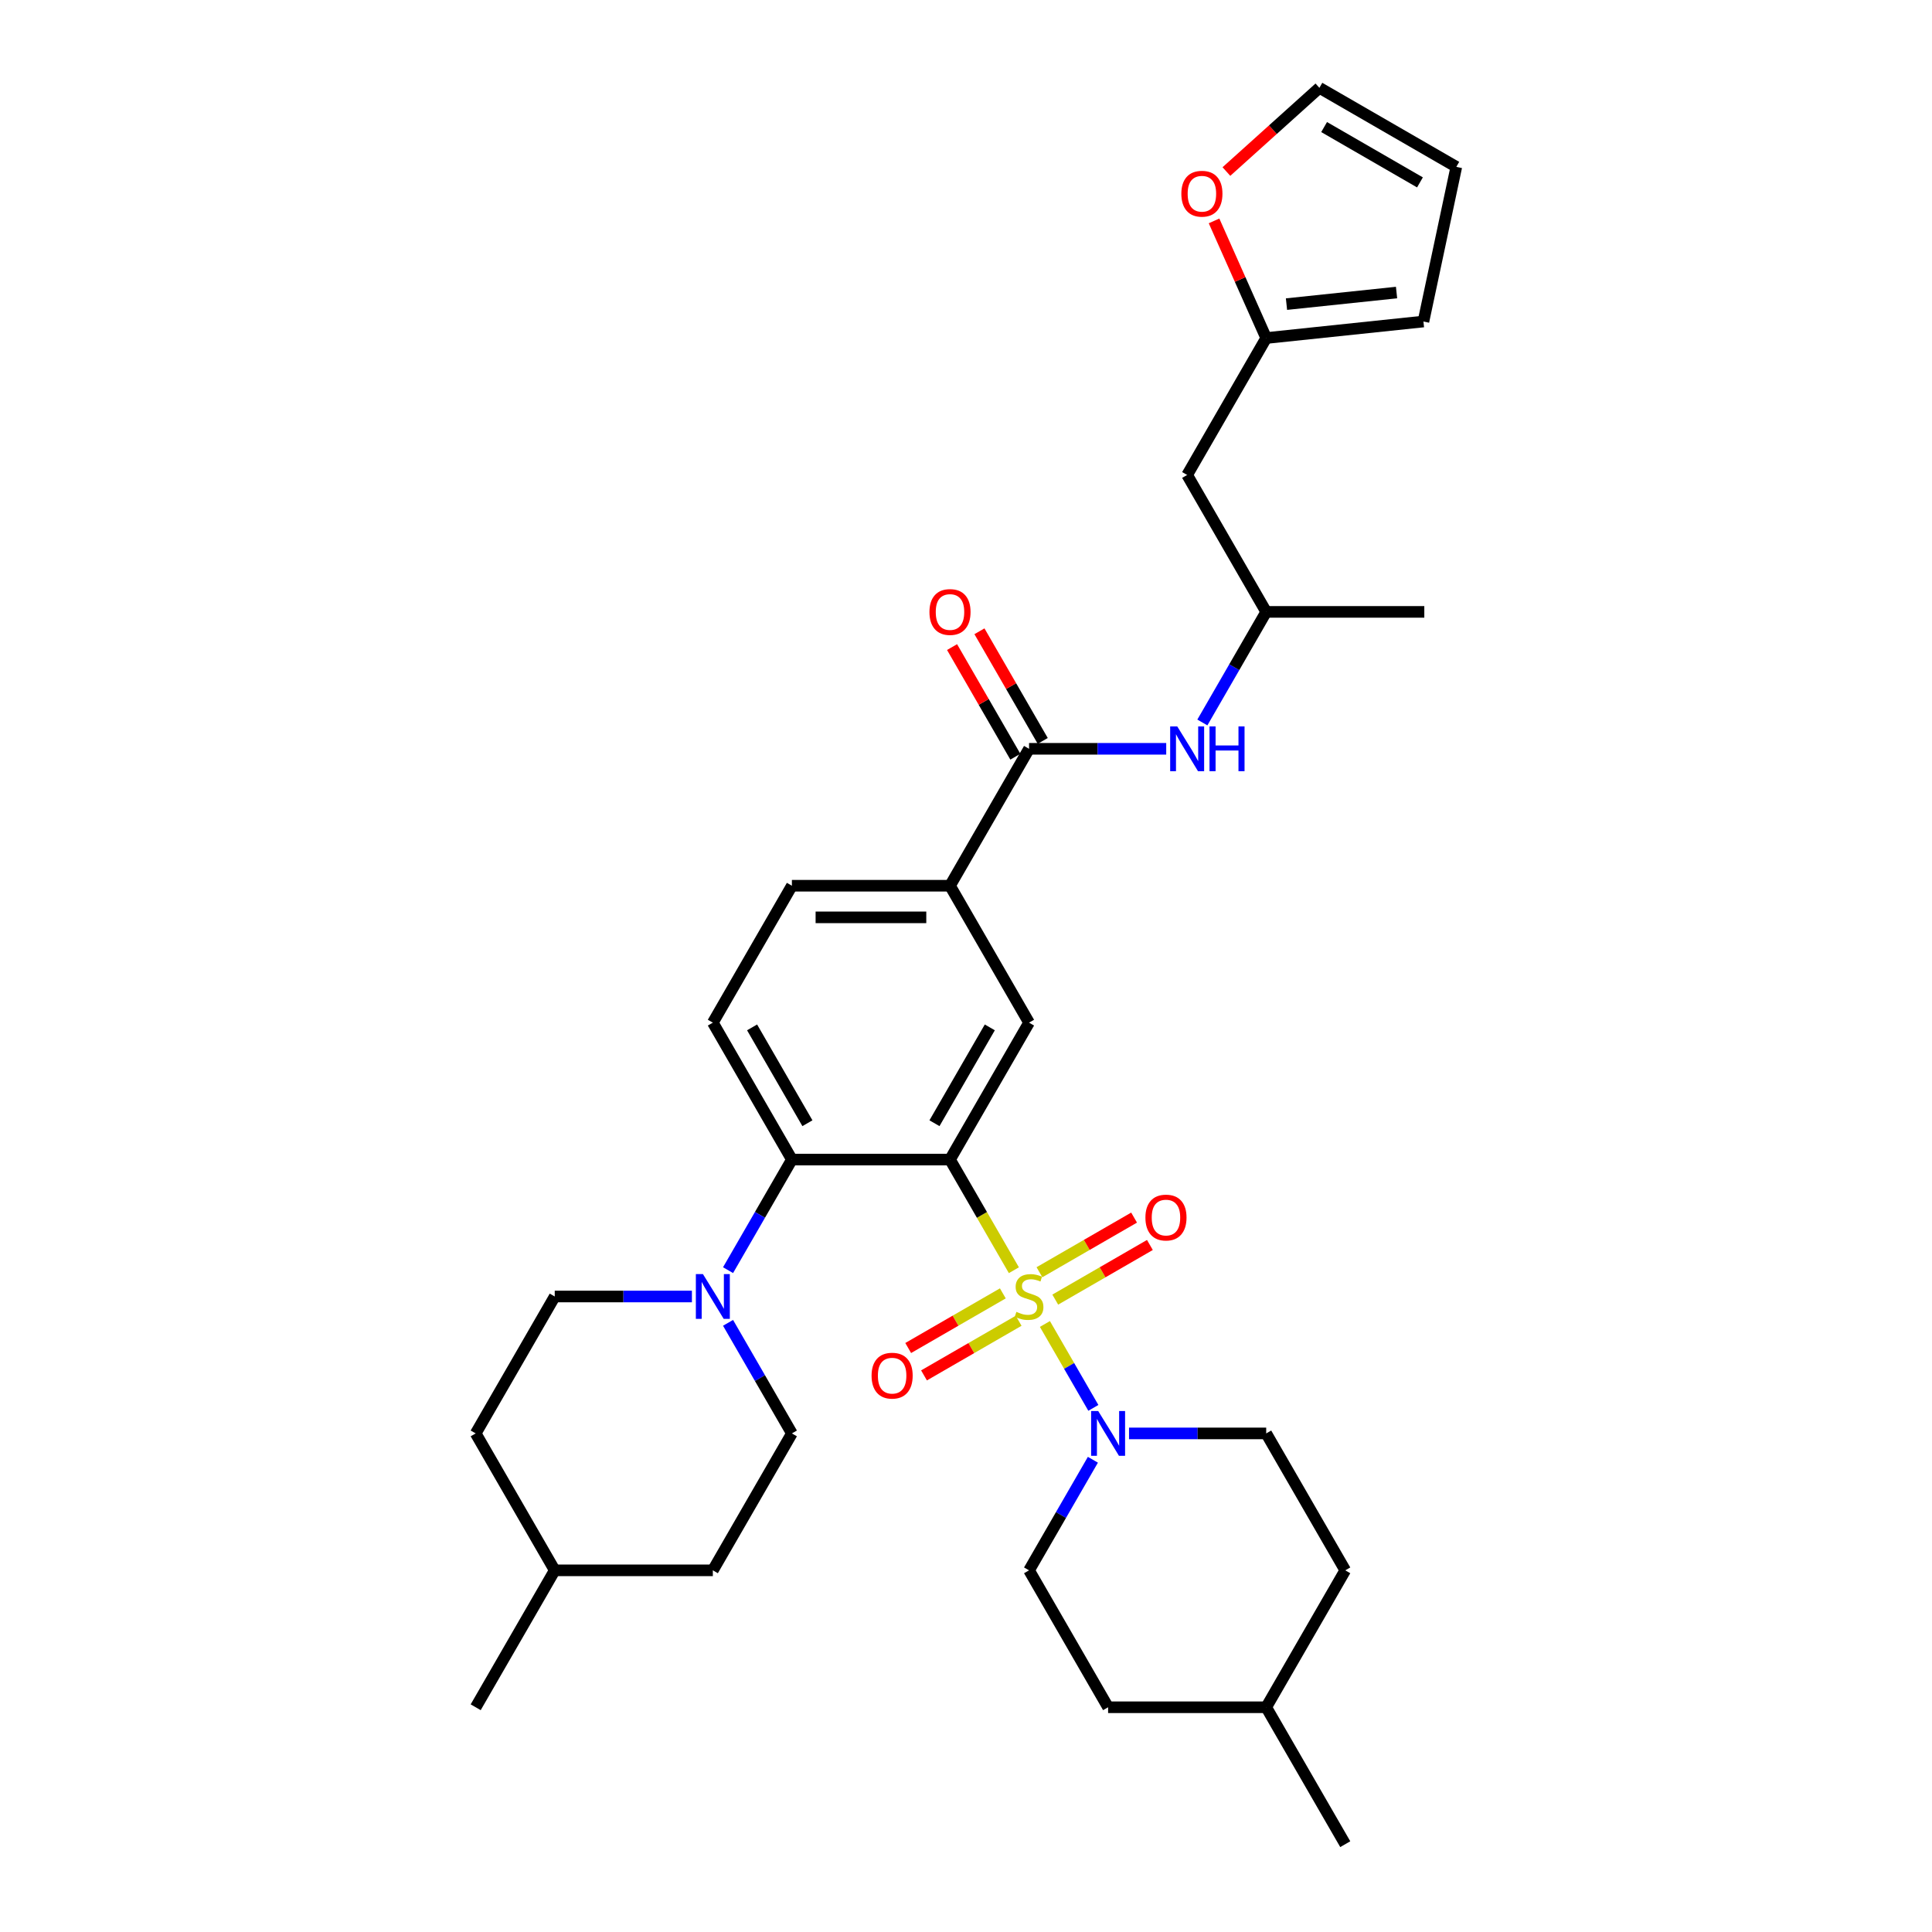 <?xml version='1.0' encoding='iso-8859-1'?>
<svg version='1.1' baseProfile='full'
              xmlns='http://www.w3.org/2000/svg'
                      xmlns:rdkit='http://www.rdkit.org/xml'
                      xmlns:xlink='http://www.w3.org/1999/xlink'
                  xml:space='preserve'
width='1000px' height='1000px' viewBox='0 0 1000 1000'>
<!-- END OF HEADER -->
<rect style='opacity:1.0;fill:#FFFFFF;stroke:none' width='1000' height='1000' x='0' y='0'> </rect>
<path class='bond-0' d='M 524.782,657.463 L 508.249,628.828' style='fill:none;fill-rule:evenodd;stroke:#CCCC00;stroke-width:6px;stroke-linecap:butt;stroke-linejoin:miter;stroke-opacity:1' />
<path class='bond-0' d='M 508.249,628.828 L 491.717,600.194' style='fill:none;fill-rule:evenodd;stroke:#000000;stroke-width:6px;stroke-linecap:butt;stroke-linejoin:miter;stroke-opacity:1' />
<path class='bond-1' d='M 540.846,685.287 L 553.381,706.999' style='fill:none;fill-rule:evenodd;stroke:#CCCC00;stroke-width:6px;stroke-linecap:butt;stroke-linejoin:miter;stroke-opacity:1' />
<path class='bond-1' d='M 553.381,706.999 L 565.917,728.711' style='fill:none;fill-rule:evenodd;stroke:#0000FF;stroke-width:6px;stroke-linecap:butt;stroke-linejoin:miter;stroke-opacity:1' />
<path class='bond-8' d='M 546.202,672.68 L 570.694,658.54' style='fill:none;fill-rule:evenodd;stroke:#CCCC00;stroke-width:6px;stroke-linecap:butt;stroke-linejoin:miter;stroke-opacity:1' />
<path class='bond-8' d='M 570.694,658.54 L 595.185,644.399' style='fill:none;fill-rule:evenodd;stroke:#FF0000;stroke-width:6px;stroke-linecap:butt;stroke-linejoin:miter;stroke-opacity:1' />
<path class='bond-8' d='M 538.019,658.506 L 562.51,644.365' style='fill:none;fill-rule:evenodd;stroke:#CCCC00;stroke-width:6px;stroke-linecap:butt;stroke-linejoin:miter;stroke-opacity:1' />
<path class='bond-8' d='M 562.51,644.365 L 587.002,630.225' style='fill:none;fill-rule:evenodd;stroke:#FF0000;stroke-width:6px;stroke-linecap:butt;stroke-linejoin:miter;stroke-opacity:1' />
<path class='bond-9' d='M 519.066,669.448 L 494.574,683.588' style='fill:none;fill-rule:evenodd;stroke:#CCCC00;stroke-width:6px;stroke-linecap:butt;stroke-linejoin:miter;stroke-opacity:1' />
<path class='bond-9' d='M 494.574,683.588 L 470.083,697.729' style='fill:none;fill-rule:evenodd;stroke:#FF0000;stroke-width:6px;stroke-linecap:butt;stroke-linejoin:miter;stroke-opacity:1' />
<path class='bond-9' d='M 527.249,683.622 L 502.758,697.762' style='fill:none;fill-rule:evenodd;stroke:#CCCC00;stroke-width:6px;stroke-linecap:butt;stroke-linejoin:miter;stroke-opacity:1' />
<path class='bond-9' d='M 502.758,697.762 L 478.266,711.903' style='fill:none;fill-rule:evenodd;stroke:#FF0000;stroke-width:6px;stroke-linecap:butt;stroke-linejoin:miter;stroke-opacity:1' />
<path class='bond-2' d='M 491.717,600.194 L 409.883,600.194' style='fill:none;fill-rule:evenodd;stroke:#000000;stroke-width:6px;stroke-linecap:butt;stroke-linejoin:miter;stroke-opacity:1' />
<path class='bond-3' d='M 491.717,600.194 L 532.634,529.323' style='fill:none;fill-rule:evenodd;stroke:#000000;stroke-width:6px;stroke-linecap:butt;stroke-linejoin:miter;stroke-opacity:1' />
<path class='bond-3' d='M 483.68,581.38 L 512.322,531.77' style='fill:none;fill-rule:evenodd;stroke:#000000;stroke-width:6px;stroke-linecap:butt;stroke-linejoin:miter;stroke-opacity:1' />
<path class='bond-15' d='M 565.68,755.568 L 549.157,784.186' style='fill:none;fill-rule:evenodd;stroke:#0000FF;stroke-width:6px;stroke-linecap:butt;stroke-linejoin:miter;stroke-opacity:1' />
<path class='bond-15' d='M 549.157,784.186 L 532.634,812.805' style='fill:none;fill-rule:evenodd;stroke:#000000;stroke-width:6px;stroke-linecap:butt;stroke-linejoin:miter;stroke-opacity:1' />
<path class='bond-16' d='M 584.386,741.934 L 619.886,741.934' style='fill:none;fill-rule:evenodd;stroke:#0000FF;stroke-width:6px;stroke-linecap:butt;stroke-linejoin:miter;stroke-opacity:1' />
<path class='bond-16' d='M 619.886,741.934 L 655.385,741.934' style='fill:none;fill-rule:evenodd;stroke:#000000;stroke-width:6px;stroke-linecap:butt;stroke-linejoin:miter;stroke-opacity:1' />
<path class='bond-4' d='M 409.883,600.194 L 393.36,628.812' style='fill:none;fill-rule:evenodd;stroke:#000000;stroke-width:6px;stroke-linecap:butt;stroke-linejoin:miter;stroke-opacity:1' />
<path class='bond-4' d='M 393.36,628.812 L 376.837,657.43' style='fill:none;fill-rule:evenodd;stroke:#0000FF;stroke-width:6px;stroke-linecap:butt;stroke-linejoin:miter;stroke-opacity:1' />
<path class='bond-10' d='M 409.883,600.194 L 368.966,529.323' style='fill:none;fill-rule:evenodd;stroke:#000000;stroke-width:6px;stroke-linecap:butt;stroke-linejoin:miter;stroke-opacity:1' />
<path class='bond-10' d='M 417.919,581.38 L 389.278,531.77' style='fill:none;fill-rule:evenodd;stroke:#000000;stroke-width:6px;stroke-linecap:butt;stroke-linejoin:miter;stroke-opacity:1' />
<path class='bond-6' d='M 532.634,529.323 L 491.717,458.453' style='fill:none;fill-rule:evenodd;stroke:#000000;stroke-width:6px;stroke-linecap:butt;stroke-linejoin:miter;stroke-opacity:1' />
<path class='bond-18' d='M 358.131,671.064 L 322.631,671.064' style='fill:none;fill-rule:evenodd;stroke:#0000FF;stroke-width:6px;stroke-linecap:butt;stroke-linejoin:miter;stroke-opacity:1' />
<path class='bond-18' d='M 322.631,671.064 L 287.132,671.064' style='fill:none;fill-rule:evenodd;stroke:#000000;stroke-width:6px;stroke-linecap:butt;stroke-linejoin:miter;stroke-opacity:1' />
<path class='bond-19' d='M 376.837,684.698 L 393.36,713.316' style='fill:none;fill-rule:evenodd;stroke:#0000FF;stroke-width:6px;stroke-linecap:butt;stroke-linejoin:miter;stroke-opacity:1' />
<path class='bond-19' d='M 393.36,713.316 L 409.883,741.934' style='fill:none;fill-rule:evenodd;stroke:#000000;stroke-width:6px;stroke-linecap:butt;stroke-linejoin:miter;stroke-opacity:1' />
<path class='bond-5' d='M 532.634,387.582 L 491.717,458.453' style='fill:none;fill-rule:evenodd;stroke:#000000;stroke-width:6px;stroke-linecap:butt;stroke-linejoin:miter;stroke-opacity:1' />
<path class='bond-7' d='M 532.634,387.582 L 568.134,387.582' style='fill:none;fill-rule:evenodd;stroke:#000000;stroke-width:6px;stroke-linecap:butt;stroke-linejoin:miter;stroke-opacity:1' />
<path class='bond-7' d='M 568.134,387.582 L 603.633,387.582' style='fill:none;fill-rule:evenodd;stroke:#0000FF;stroke-width:6px;stroke-linecap:butt;stroke-linejoin:miter;stroke-opacity:1' />
<path class='bond-14' d='M 539.721,383.491 L 523.34,355.118' style='fill:none;fill-rule:evenodd;stroke:#000000;stroke-width:6px;stroke-linecap:butt;stroke-linejoin:miter;stroke-opacity:1' />
<path class='bond-14' d='M 523.34,355.118 L 506.959,326.745' style='fill:none;fill-rule:evenodd;stroke:#FF0000;stroke-width:6px;stroke-linecap:butt;stroke-linejoin:miter;stroke-opacity:1' />
<path class='bond-14' d='M 525.547,391.674 L 509.166,363.301' style='fill:none;fill-rule:evenodd;stroke:#000000;stroke-width:6px;stroke-linecap:butt;stroke-linejoin:miter;stroke-opacity:1' />
<path class='bond-14' d='M 509.166,363.301 L 492.785,334.928' style='fill:none;fill-rule:evenodd;stroke:#FF0000;stroke-width:6px;stroke-linecap:butt;stroke-linejoin:miter;stroke-opacity:1' />
<path class='bond-17' d='M 491.717,458.453 L 409.883,458.453' style='fill:none;fill-rule:evenodd;stroke:#000000;stroke-width:6px;stroke-linecap:butt;stroke-linejoin:miter;stroke-opacity:1' />
<path class='bond-17' d='M 479.442,474.82 L 422.158,474.82' style='fill:none;fill-rule:evenodd;stroke:#000000;stroke-width:6px;stroke-linecap:butt;stroke-linejoin:miter;stroke-opacity:1' />
<path class='bond-23' d='M 622.339,373.949 L 638.862,345.331' style='fill:none;fill-rule:evenodd;stroke:#0000FF;stroke-width:6px;stroke-linecap:butt;stroke-linejoin:miter;stroke-opacity:1' />
<path class='bond-23' d='M 638.862,345.331 L 655.385,316.712' style='fill:none;fill-rule:evenodd;stroke:#000000;stroke-width:6px;stroke-linecap:butt;stroke-linejoin:miter;stroke-opacity:1' />
<path class='bond-34' d='M 368.966,529.323 L 409.883,458.453' style='fill:none;fill-rule:evenodd;stroke:#000000;stroke-width:6px;stroke-linecap:butt;stroke-linejoin:miter;stroke-opacity:1' />
<path class='bond-11' d='M 655.385,174.971 L 614.468,245.842' style='fill:none;fill-rule:evenodd;stroke:#000000;stroke-width:6px;stroke-linecap:butt;stroke-linejoin:miter;stroke-opacity:1' />
<path class='bond-12' d='M 655.385,174.971 L 641.887,144.654' style='fill:none;fill-rule:evenodd;stroke:#000000;stroke-width:6px;stroke-linecap:butt;stroke-linejoin:miter;stroke-opacity:1' />
<path class='bond-12' d='M 641.887,144.654 L 628.389,114.337' style='fill:none;fill-rule:evenodd;stroke:#FF0000;stroke-width:6px;stroke-linecap:butt;stroke-linejoin:miter;stroke-opacity:1' />
<path class='bond-20' d='M 655.385,174.971 L 736.771,166.417' style='fill:none;fill-rule:evenodd;stroke:#000000;stroke-width:6px;stroke-linecap:butt;stroke-linejoin:miter;stroke-opacity:1' />
<path class='bond-20' d='M 665.882,157.411 L 722.852,151.423' style='fill:none;fill-rule:evenodd;stroke:#000000;stroke-width:6px;stroke-linecap:butt;stroke-linejoin:miter;stroke-opacity:1' />
<path class='bond-21' d='M 634.785,88.791 L 658.85,67.123' style='fill:none;fill-rule:evenodd;stroke:#FF0000;stroke-width:6px;stroke-linecap:butt;stroke-linejoin:miter;stroke-opacity:1' />
<path class='bond-21' d='M 658.85,67.123 L 682.915,45.455' style='fill:none;fill-rule:evenodd;stroke:#000000;stroke-width:6px;stroke-linecap:butt;stroke-linejoin:miter;stroke-opacity:1' />
<path class='bond-13' d='M 614.468,245.842 L 655.385,316.712' style='fill:none;fill-rule:evenodd;stroke:#000000;stroke-width:6px;stroke-linecap:butt;stroke-linejoin:miter;stroke-opacity:1' />
<path class='bond-25' d='M 532.634,812.805 L 573.551,883.675' style='fill:none;fill-rule:evenodd;stroke:#000000;stroke-width:6px;stroke-linecap:butt;stroke-linejoin:miter;stroke-opacity:1' />
<path class='bond-24' d='M 655.385,741.934 L 696.302,812.805' style='fill:none;fill-rule:evenodd;stroke:#000000;stroke-width:6px;stroke-linecap:butt;stroke-linejoin:miter;stroke-opacity:1' />
<path class='bond-27' d='M 287.132,671.064 L 246.215,741.934' style='fill:none;fill-rule:evenodd;stroke:#000000;stroke-width:6px;stroke-linecap:butt;stroke-linejoin:miter;stroke-opacity:1' />
<path class='bond-26' d='M 409.883,741.934 L 368.966,812.805' style='fill:none;fill-rule:evenodd;stroke:#000000;stroke-width:6px;stroke-linecap:butt;stroke-linejoin:miter;stroke-opacity:1' />
<path class='bond-22' d='M 736.771,166.417 L 753.785,86.372' style='fill:none;fill-rule:evenodd;stroke:#000000;stroke-width:6px;stroke-linecap:butt;stroke-linejoin:miter;stroke-opacity:1' />
<path class='bond-36' d='M 682.915,45.455 L 753.785,86.372' style='fill:none;fill-rule:evenodd;stroke:#000000;stroke-width:6px;stroke-linecap:butt;stroke-linejoin:miter;stroke-opacity:1' />
<path class='bond-36' d='M 685.362,65.766 L 734.971,94.408' style='fill:none;fill-rule:evenodd;stroke:#000000;stroke-width:6px;stroke-linecap:butt;stroke-linejoin:miter;stroke-opacity:1' />
<path class='bond-30' d='M 655.385,316.712 L 737.219,316.712' style='fill:none;fill-rule:evenodd;stroke:#000000;stroke-width:6px;stroke-linecap:butt;stroke-linejoin:miter;stroke-opacity:1' />
<path class='bond-28' d='M 696.302,812.805 L 655.385,883.675' style='fill:none;fill-rule:evenodd;stroke:#000000;stroke-width:6px;stroke-linecap:butt;stroke-linejoin:miter;stroke-opacity:1' />
<path class='bond-33' d='M 573.551,883.675 L 655.385,883.675' style='fill:none;fill-rule:evenodd;stroke:#000000;stroke-width:6px;stroke-linecap:butt;stroke-linejoin:miter;stroke-opacity:1' />
<path class='bond-29' d='M 368.966,812.805 L 287.132,812.805' style='fill:none;fill-rule:evenodd;stroke:#000000;stroke-width:6px;stroke-linecap:butt;stroke-linejoin:miter;stroke-opacity:1' />
<path class='bond-35' d='M 246.215,741.934 L 287.132,812.805' style='fill:none;fill-rule:evenodd;stroke:#000000;stroke-width:6px;stroke-linecap:butt;stroke-linejoin:miter;stroke-opacity:1' />
<path class='bond-31' d='M 655.385,883.675 L 696.302,954.545' style='fill:none;fill-rule:evenodd;stroke:#000000;stroke-width:6px;stroke-linecap:butt;stroke-linejoin:miter;stroke-opacity:1' />
<path class='bond-32' d='M 287.132,812.805 L 246.215,883.675' style='fill:none;fill-rule:evenodd;stroke:#000000;stroke-width:6px;stroke-linecap:butt;stroke-linejoin:miter;stroke-opacity:1' />
<path  class='atom-0' d='M 526.087 679.018
Q 526.349 679.116, 527.429 679.575
Q 528.51 680.033, 529.688 680.328
Q 530.899 680.589, 532.078 680.589
Q 534.271 680.589, 535.547 679.542
Q 536.824 678.462, 536.824 676.596
Q 536.824 675.319, 536.169 674.534
Q 535.547 673.748, 534.565 673.323
Q 533.583 672.897, 531.947 672.406
Q 529.884 671.784, 528.641 671.195
Q 527.429 670.606, 526.546 669.362
Q 525.695 668.118, 525.695 666.023
Q 525.695 663.11, 527.659 661.309
Q 529.655 659.509, 533.583 659.509
Q 536.267 659.509, 539.312 660.786
L 538.559 663.306
Q 535.776 662.16, 533.682 662.16
Q 531.423 662.16, 530.179 663.11
Q 528.935 664.026, 528.968 665.63
Q 528.968 666.874, 529.59 667.627
Q 530.244 668.38, 531.161 668.805
Q 532.11 669.231, 533.682 669.722
Q 535.776 670.377, 537.02 671.031
Q 538.264 671.686, 539.148 673.028
Q 540.065 674.337, 540.065 676.596
Q 540.065 679.804, 537.904 681.539
Q 535.776 683.241, 532.209 683.241
Q 530.146 683.241, 528.575 682.783
Q 527.037 682.357, 525.204 681.604
L 526.087 679.018
' fill='#CCCC00'/>
<path  class='atom-2' d='M 568.428 730.347
L 576.022 742.622
Q 576.775 743.833, 577.986 746.026
Q 579.198 748.219, 579.263 748.35
L 579.263 730.347
L 582.34 730.347
L 582.34 753.522
L 579.165 753.522
L 571.014 740.101
Q 570.065 738.53, 569.05 736.73
Q 568.068 734.929, 567.774 734.373
L 567.774 753.522
L 564.762 753.522
L 564.762 730.347
L 568.428 730.347
' fill='#0000FF'/>
<path  class='atom-5' d='M 363.843 659.476
L 371.437 671.751
Q 372.19 672.963, 373.401 675.156
Q 374.612 677.349, 374.678 677.48
L 374.678 659.476
L 377.755 659.476
L 377.755 682.652
L 374.58 682.652
L 366.429 669.231
Q 365.48 667.66, 364.465 665.859
Q 363.483 664.059, 363.188 663.502
L 363.188 682.652
L 360.177 682.652
L 360.177 659.476
L 363.843 659.476
' fill='#0000FF'/>
<path  class='atom-8' d='M 609.345 375.995
L 616.939 388.27
Q 617.692 389.481, 618.904 391.674
Q 620.115 393.867, 620.18 393.998
L 620.18 375.995
L 623.257 375.995
L 623.257 399.17
L 620.082 399.17
L 611.931 385.749
Q 610.982 384.178, 609.967 382.378
Q 608.985 380.577, 608.691 380.021
L 608.691 399.17
L 605.679 399.17
L 605.679 375.995
L 609.345 375.995
' fill='#0000FF'/>
<path  class='atom-8' d='M 626.039 375.995
L 629.182 375.995
L 629.182 385.848
L 641.031 385.848
L 641.031 375.995
L 644.174 375.995
L 644.174 399.17
L 641.031 399.17
L 641.031 388.466
L 629.182 388.466
L 629.182 399.17
L 626.039 399.17
L 626.039 375.995
' fill='#0000FF'/>
<path  class='atom-9' d='M 592.866 630.212
Q 592.866 624.648, 595.616 621.538
Q 598.365 618.428, 603.504 618.428
Q 608.644 618.428, 611.393 621.538
Q 614.143 624.648, 614.143 630.212
Q 614.143 635.843, 611.36 639.05
Q 608.578 642.226, 603.504 642.226
Q 598.398 642.226, 595.616 639.05
Q 592.866 635.875, 592.866 630.212
M 603.504 639.607
Q 607.04 639.607, 608.938 637.25
Q 610.869 634.861, 610.869 630.212
Q 610.869 625.662, 608.938 623.371
Q 607.04 621.047, 603.504 621.047
Q 599.969 621.047, 598.038 623.338
Q 596.139 625.63, 596.139 630.212
Q 596.139 634.893, 598.038 637.25
Q 599.969 639.607, 603.504 639.607
' fill='#FF0000'/>
<path  class='atom-10' d='M 451.125 712.046
Q 451.125 706.482, 453.875 703.372
Q 456.624 700.262, 461.764 700.262
Q 466.903 700.262, 469.652 703.372
Q 472.402 706.482, 472.402 712.046
Q 472.402 717.677, 469.62 720.885
Q 466.837 724.06, 461.764 724.06
Q 456.657 724.06, 453.875 720.885
Q 451.125 717.709, 451.125 712.046
M 461.764 721.441
Q 465.299 721.441, 467.197 719.084
Q 469.129 716.695, 469.129 712.046
Q 469.129 707.496, 467.197 705.205
Q 465.299 702.881, 461.764 702.881
Q 458.228 702.881, 456.297 705.172
Q 454.399 707.464, 454.399 712.046
Q 454.399 716.727, 456.297 719.084
Q 458.228 721.441, 461.764 721.441
' fill='#FF0000'/>
<path  class='atom-13' d='M 611.462 100.278
Q 611.462 94.713, 614.211 91.603
Q 616.961 88.494, 622.1 88.494
Q 627.239 88.494, 629.989 91.603
Q 632.739 94.713, 632.739 100.278
Q 632.739 105.908, 629.956 109.116
Q 627.174 112.291, 622.1 112.291
Q 616.994 112.291, 614.211 109.116
Q 611.462 105.941, 611.462 100.278
M 622.1 109.672
Q 625.635 109.672, 627.534 107.315
Q 629.465 104.926, 629.465 100.278
Q 629.465 95.728, 627.534 93.436
Q 625.635 91.112, 622.1 91.112
Q 618.565 91.112, 616.634 93.404
Q 614.735 95.695, 614.735 100.278
Q 614.735 104.959, 616.634 107.315
Q 618.565 109.672, 622.1 109.672
' fill='#FF0000'/>
<path  class='atom-15' d='M 481.079 316.778
Q 481.079 311.213, 483.828 308.103
Q 486.578 304.993, 491.717 304.993
Q 496.856 304.993, 499.606 308.103
Q 502.355 311.213, 502.355 316.778
Q 502.355 322.408, 499.573 325.616
Q 496.791 328.791, 491.717 328.791
Q 486.611 328.791, 483.828 325.616
Q 481.079 322.44, 481.079 316.778
M 491.717 326.172
Q 495.252 326.172, 497.151 323.815
Q 499.082 321.426, 499.082 316.778
Q 499.082 312.228, 497.151 309.936
Q 495.252 307.612, 491.717 307.612
Q 488.182 307.612, 486.251 309.904
Q 484.352 312.195, 484.352 316.778
Q 484.352 321.458, 486.251 323.815
Q 488.182 326.172, 491.717 326.172
' fill='#FF0000'/>
</svg>
